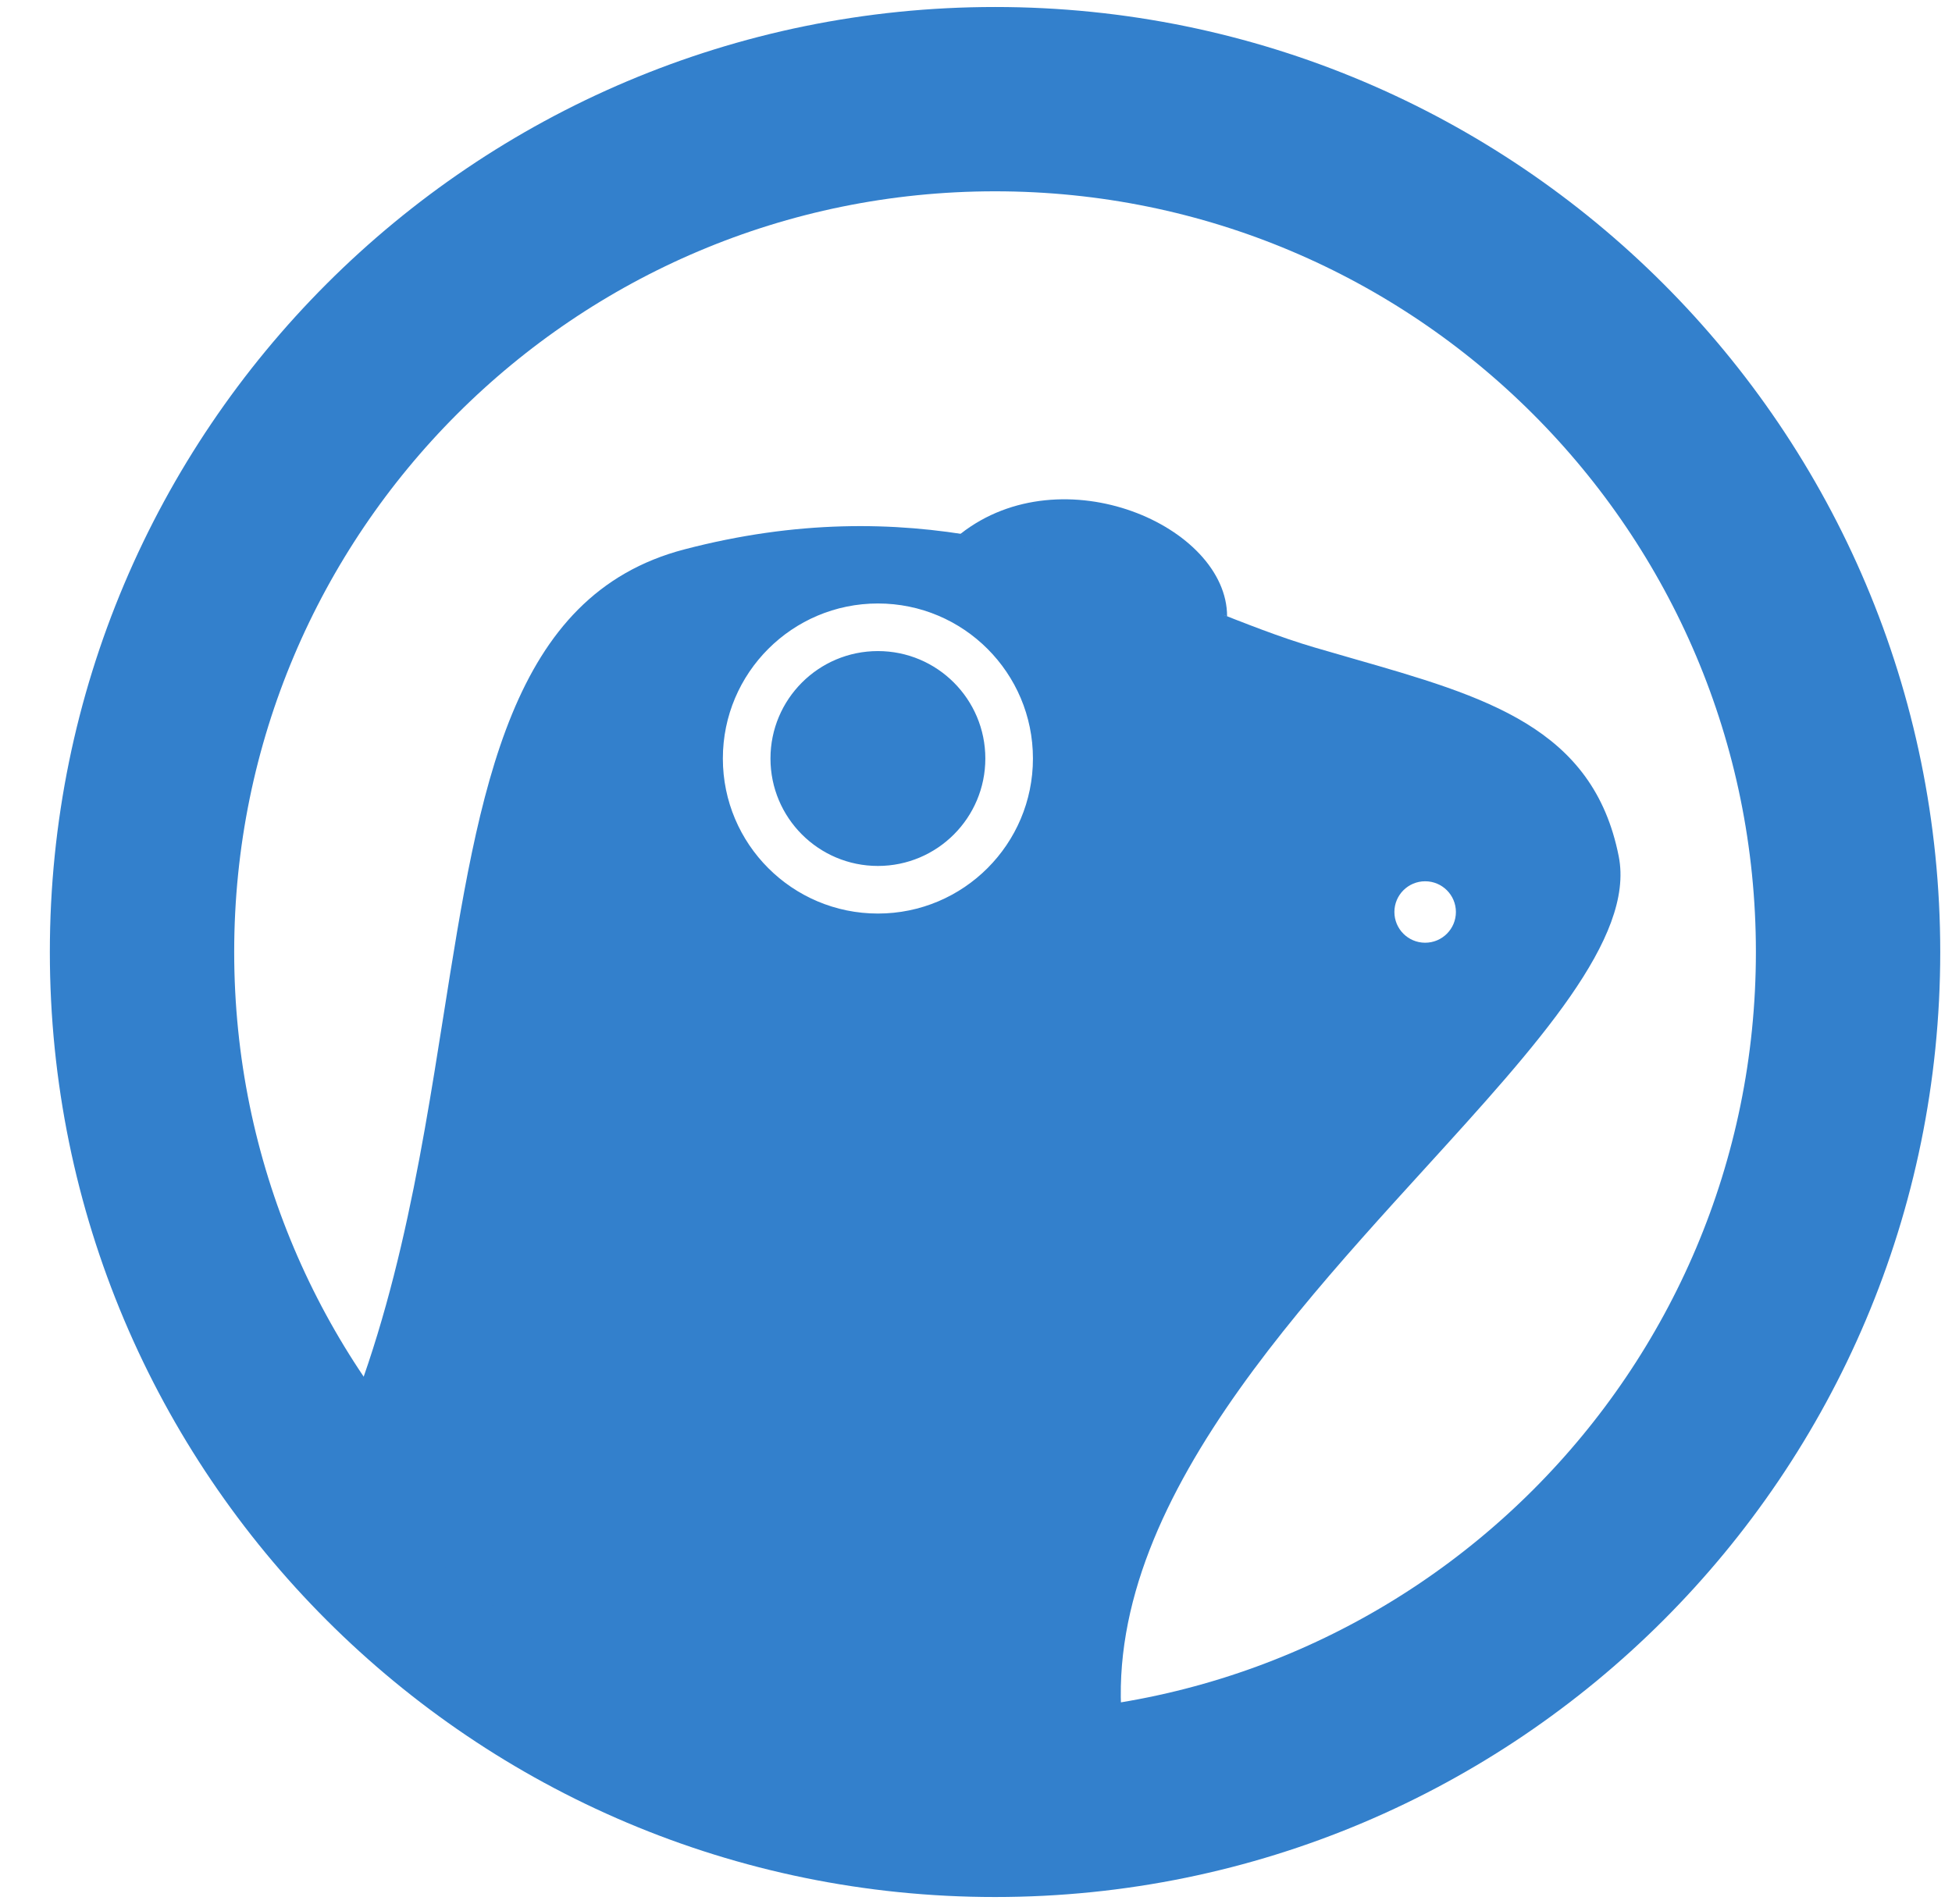 <svg width="41" height="40" viewBox="0 0 41 40" fill="none" xmlns="http://www.w3.org/2000/svg">
<g clip-path="url(#clip0_9681_37255)">
<path d="M21.196 22.477C23.859 24.579 26.609 23.881 32.692 21.333L21.196 22.477ZM25.774 12.948C25.774 11.053 22.317 9.533 20.175 11.215L25.774 12.948Z" fill="#3380CC"/>
<path d="M20.9 37.917C30.795 37.917 38.817 29.895 38.817 20C38.817 10.105 30.795 2.083 20.9 2.083C11.005 2.083 2.983 10.105 2.983 20C2.983 29.895 11.005 37.917 20.9 37.917Z" stroke="#3380CC" stroke-width="3.872" stroke-linecap="round" stroke-linejoin="round"/>
<path fill-rule="evenodd" clip-rule="evenodd" d="M9.318 21.317C8.82 24.463 8.272 27.924 6.776 31.023C7.984 31.849 10.9 34 12.9 36C14.9 38 21.102 38.111 23.953 37.917C22.194 33.044 26.421 28.4 29.932 24.544C32.298 21.945 34.339 19.703 34 17.99C33.463 15.281 31.212 14.636 28.399 13.83C28.137 13.755 27.869 13.678 27.598 13.598C26.894 13.391 26.151 13.097 25.354 12.781C22.556 11.673 19.101 10.305 14.373 11.542C10.713 12.499 10.073 16.545 9.318 21.317ZM16.183 15.935C16.183 14.689 17.193 13.678 18.44 13.678C19.686 13.678 20.696 14.689 20.696 15.935C20.696 17.181 19.686 18.192 18.44 18.192C17.193 18.192 16.183 17.181 16.183 15.935ZM18.44 12.678C16.641 12.678 15.183 14.136 15.183 15.935C15.183 17.733 16.641 19.192 18.44 19.192C20.238 19.192 21.696 17.733 21.696 15.935C21.696 14.136 20.238 12.678 18.44 12.678ZM29.934 19.805C30.291 19.805 30.58 19.516 30.58 19.159C30.58 18.803 30.291 18.514 29.934 18.514C29.577 18.514 29.288 18.803 29.288 19.159C29.288 19.516 29.577 19.805 29.934 19.805Z" fill="#3380CC"/>
</g>
<defs>
<clipPath id="clip0_9681_37255">
<rect width="40" height="40" fill="white" transform="translate(0.9)"/>
</clipPath>
</defs>
</svg>
